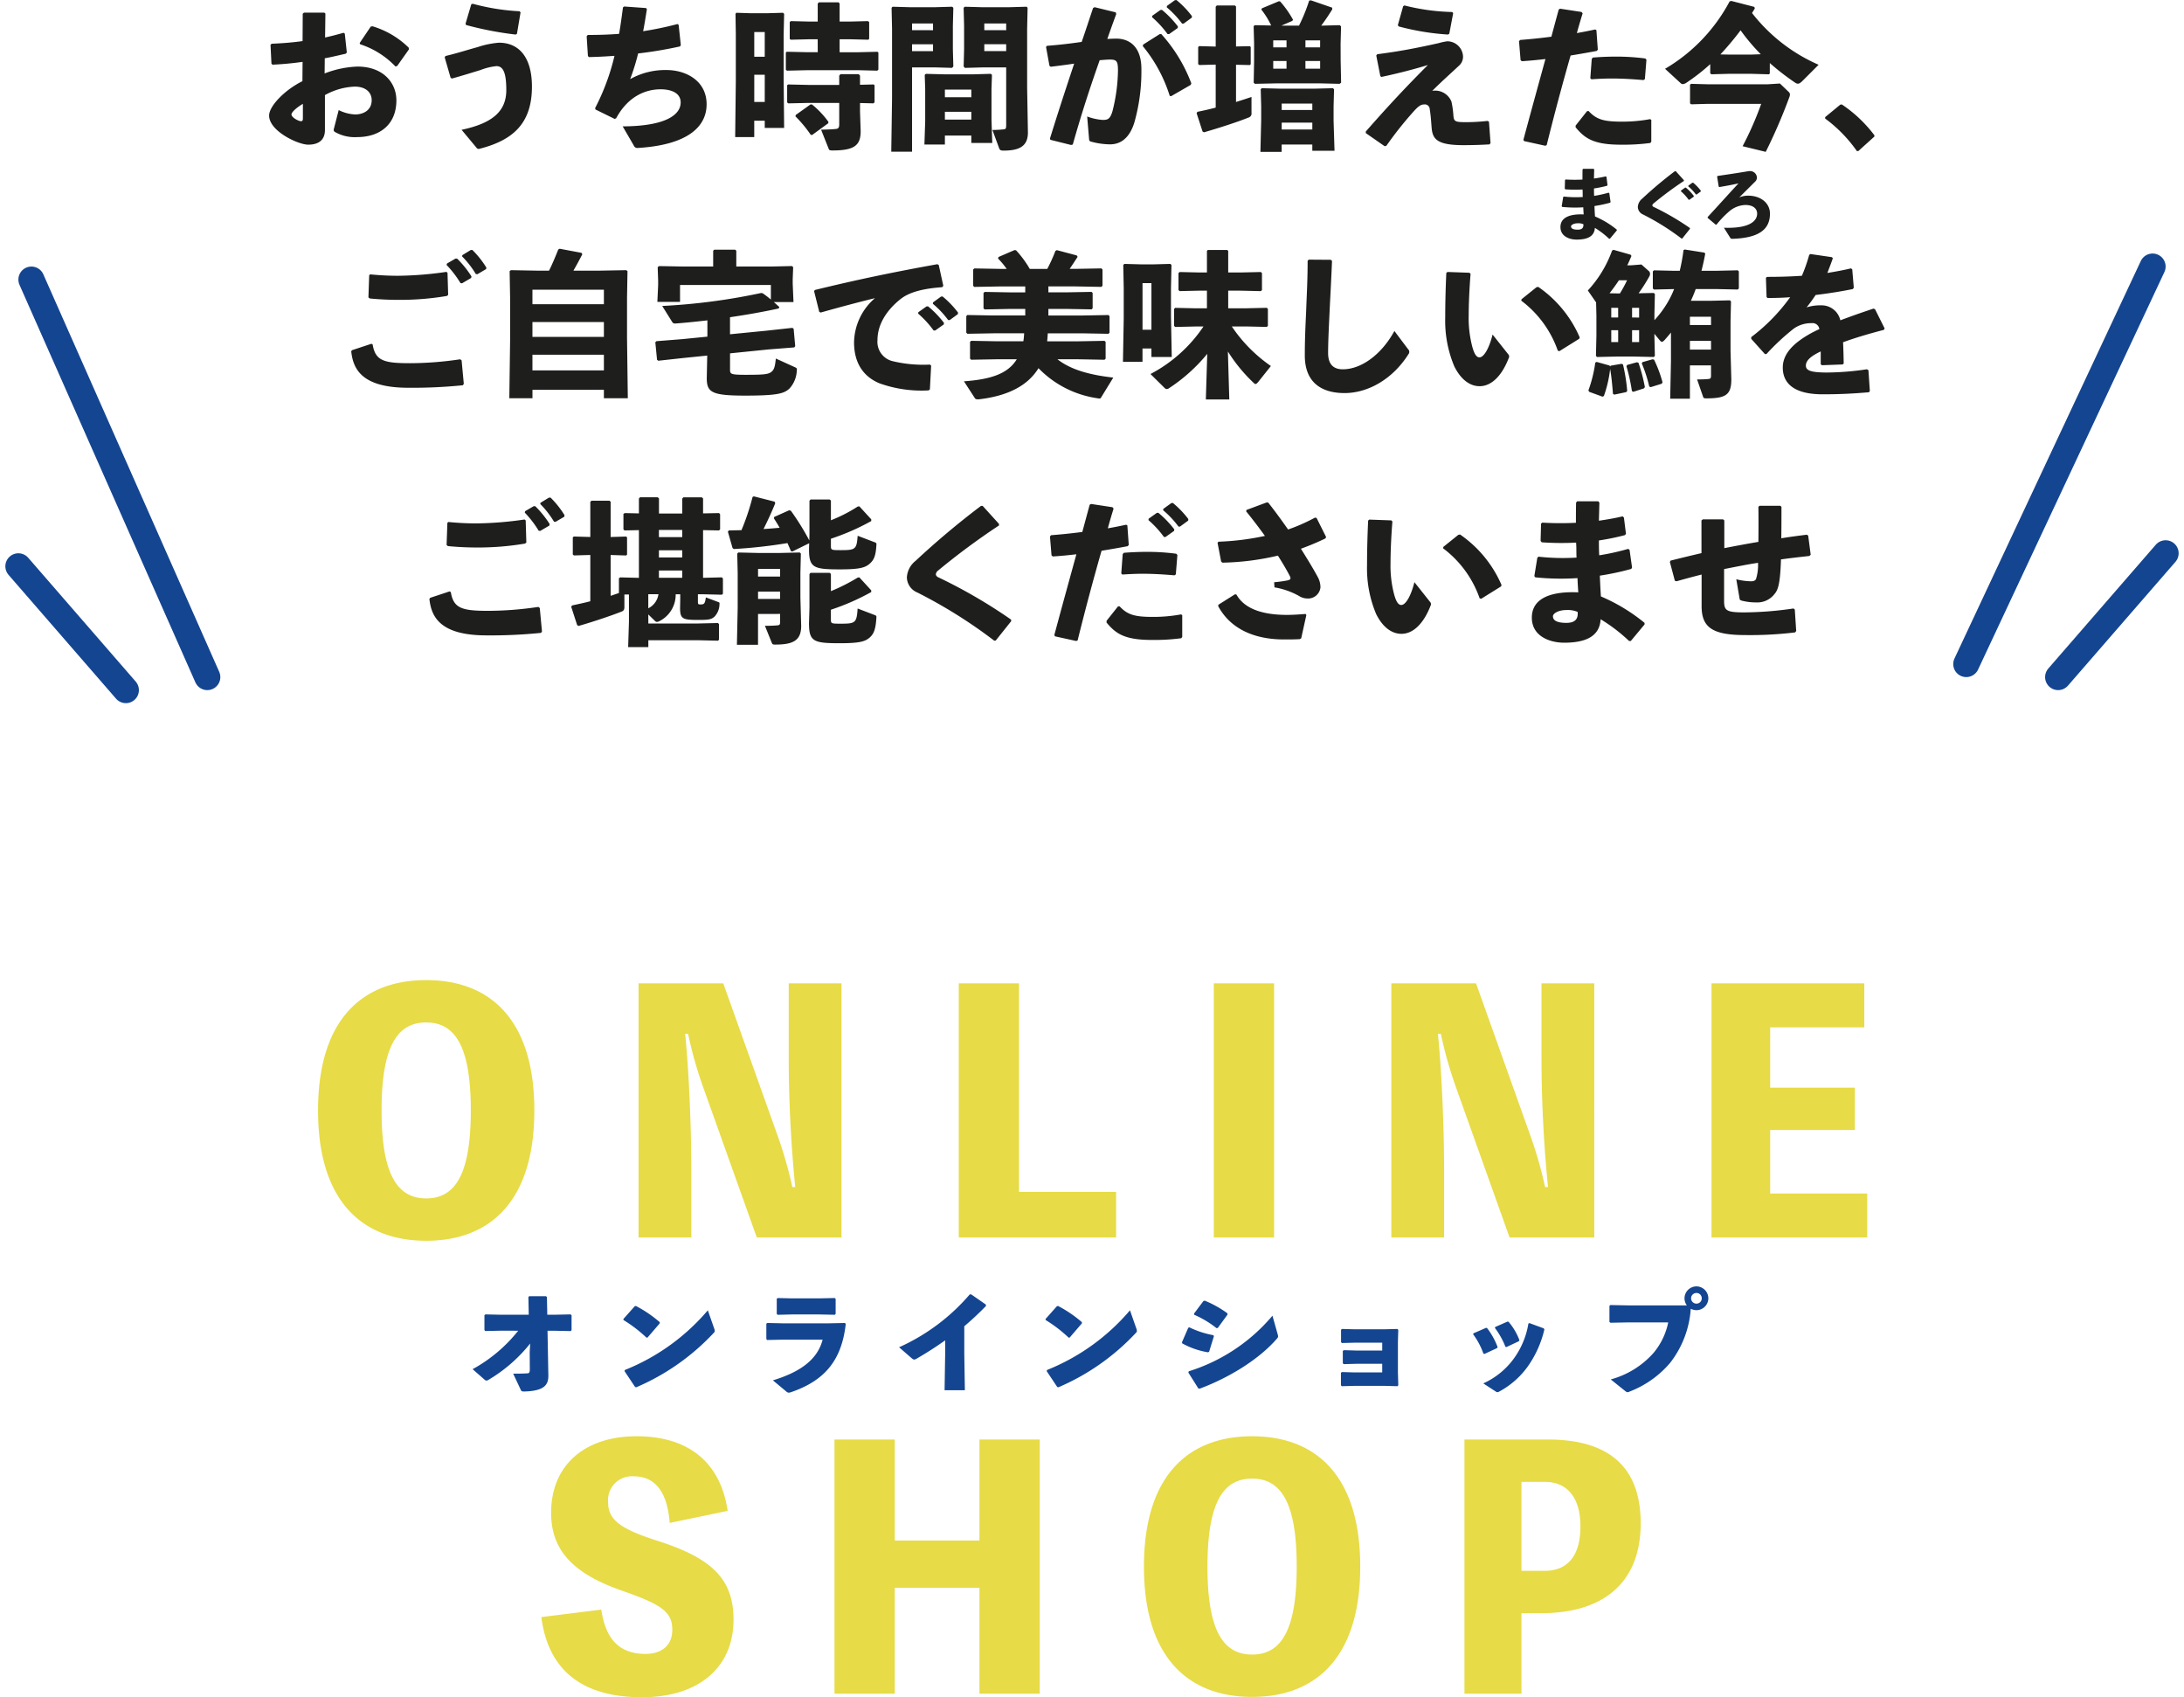 <svg xmlns="http://www.w3.org/2000/svg" width="335.244" height="260.454" viewBox="0 0 335.244 260.454">
  <g id="グループ_152" data-name="グループ 152" transform="translate(-4277.179 -5600.096)">
    <g id="グループ_150" data-name="グループ 150">
      <path id="パス_3646" data-name="パス 3646" d="M-124.9-8.448c-2.712,1.344-5.112,3.816-5.112,5.28,0,2.376,4.44,4.464,6,4.464,1.824,0,2.568-.912,2.568-2.232V-6.312a10.186,10.186,0,0,1,4.584-1.3c1.656,0,2.592.864,2.592,2.088,0,1.392-1.056,2.136-2.448,2.184a6.134,6.134,0,0,1-2.616-.672l-.744,2.9a.376.376,0,0,0,.12.432,6.124,6.124,0,0,0,3.432.816c3.552,0,6.048-1.968,6.048-5.64,0-2.712-2.04-5.184-5.976-5.184a15.356,15.356,0,0,0-5.04,1.056l.024-2.328c1.056-.192,2.136-.456,3.216-.7l.168-.192-.312-2.9-.192-.12c-.936.264-1.824.5-2.832.72l.048-3.672-.168-.144h-3.12l-.192.168-.024,4.2c-1.512.216-3.1.336-4.752.408l-.168.168.144,2.9.168.144c1.584-.072,3.1-.216,4.608-.432Zm.072,5.688c0,.336-.072.456-.288.456-.384,0-1.464-.576-1.464-1.032,0-.336.7-1.008,1.752-1.632Zm8.784-11.352a13.019,13.019,0,0,1,5.424,3.408l.264-.072,1.8-2.544-.024-.264a13.378,13.378,0,0,0-5.568-3.288l-.264.048-1.7,2.52Zm16.272-2.952A51.887,51.887,0,0,0-92.16-15.6l.192-.12.552-3.288-.144-.168a33.727,33.727,0,0,1-7.2-1.152l-.216.072-.888,3Zm-2.16,8.208c1.56-.432,3.1-.912,4.368-1.3a9.2,9.2,0,0,1,2.448-.6c1.008,0,1.512.96,1.512,3.672,0,3.216-2.064,5.088-6.864,6.1l2.28,2.736a.387.387,0,0,0,.408.192c5.04-1.272,8.112-3.768,8.112-9.552,0-4.512-1.992-6.744-5.064-6.744a13.761,13.761,0,0,0-3.264.672c-1.488.408-3.288.984-4.944,1.368l-.12.216.912,3.144Zm20.664-6.48.192,3.024.144.168c1.32-.024,2.64-.1,3.936-.192A34.645,34.645,0,0,1-79.968-4.32l.048.216,2.928,1.44.24-.072c1.728-3.216,4.344-4.488,6.912-4.464,1.728.024,3,.648,3,2.016,0,1.992-2.5,3.648-8.9,3.672l1.7,2.928a.589.589,0,0,0,.648.384c7.56-.456,10.536-3.216,10.536-6.7,0-3.624-3.192-5.256-6.144-5.256A10.98,10.98,0,0,0-74.592-8.76,34.145,34.145,0,0,0-73.368-12.7a64.138,64.138,0,0,0,6.432-1.08l.12-.216-.336-3.1-.168-.12a50.33,50.33,0,0,1-5.28,1.1c.216-1.056.384-2.184.576-3.384l-.12-.168-3.384-.24-.168.144c-.192,1.416-.36,2.76-.6,4.056-1.584.12-3.168.168-4.8.168Zm27.336,12.96v1.1h2.976l-.072-7.3v-7.08l.072-3.12-.168-.168-2.448.072h-2.52l-2.208-.072-.12.168.048,3.12v7.224l-.1,8.568h2.928v-2.52Zm0-2.88h-1.608V-9.432h1.608Zm0-6.936h-1.608v-3.792h1.608Zm8.136-.7h-1.584l-3.168-.072-.144.12v2.64l.168.144,3.144-.072h7.824l2.9.072.168-.168V-12.84l-.144-.12-2.928.072h-2.88V-14.88h1.488l2.928.072.12-.144V-17.52l-.192-.144-2.856.072h-1.488v-2.784l-.168-.168h-3.024l-.168.192v2.76h-1.224l-2.928-.072-.144.168v2.568l.168.12,2.9-.072h1.224ZM-42.5-7.872h-4.68l-3.168-.072-.144.12v2.64l.168.144,3.144-.072h4.68v3.264c0,.576-.144.72-.648.744-.408.048-1.008.072-2.136.1l1.152,2.9c.1.24.144.288.624.288,3.336,0,4.3-.792,4.3-2.952l-.1-3.024v-1.3l2.064.048.168-.168V-7.824l-.144-.12-2.088.048V-9.312l-.216-.216h-2.784l-.192.24Zm-6.672,4.608-.048.216A19.3,19.3,0,0,1-46.872-.216l.216.024,2.472-1.8.024-.216a13.653,13.653,0,0,0-2.52-2.664h-.24Zm32.3-7.3v8.784c0,.576-.048.672-.336.72a16.393,16.393,0,0,1-1.776.1l1.032,2.808c.1.24.192.36.672.36,2.4,0,3.744-.648,3.744-2.784l-.12-6.864v-9.072l.072-3.192-.144-.168L-16.3-19.8h-4.392l-2.544-.072-.168.168.072,2.736v3.624L-23.4-10.7l.192.216,2.544-.072Zm-3.36-3.552h3.36v1.056h-3.36Zm0-2.16V-17.3h3.36v1.032ZM-31.752-19.8l-2.568-.072-.144.168.072,3.192V-5.784l-.12,8.16h3.192V-10.56h3.6l2.544.072.192-.216-.072-2.64v-3.624l.072-2.736-.168-.168L-27.7-19.8Zm.432,3.528V-17.3H-28.1v1.032Zm0,2.16H-28.1v1.056H-31.32ZM-22.224-.1V1.032h3.216l-.12-3.576v-4.68l.072-2.184-.168-.168L-21.84-9.5h-4.632l-2.736-.072-.168.168.072,2.184V-2.3l-.12,3.576h3.144V-.1Zm0-2.448H-26.28v-1.2h4.056Zm0-3.432H-26.28V-7.152h4.056Zm30-13.8a14.443,14.443,0,0,1,2.352,2.5h.24l1.248-.912.024-.24A14.52,14.52,0,0,0,9.264-20.9l-.24.024L7.8-19.992ZM5.52-18.264A15.161,15.161,0,0,1,7.9-15.672h.24l1.32-.936.024-.24a15.391,15.391,0,0,0-2.448-2.544l-.24.024-1.248.888ZM-10.08.552l3.168.792.264-.072C-5.328-3.384-4.128-7.1-2.52-11.664c.6-.048,1.152-.1,1.584-.1,1.056,0,1.224.288,1.224,1.728A26.591,26.591,0,0,1-.576-3.768C-.936-2.64-1.272-2.5-2.04-2.5a8.383,8.383,0,0,1-2.4-.528L-4.152.384c.024.336.1.384.264.432a11.4,11.4,0,0,0,2.952.432c1.272,0,2.856-.576,3.72-3.288a28.707,28.707,0,0,0,1.1-8.208c.024-3.5-1.848-4.728-3.84-4.728-.456,0-.912.024-1.392.048q.612-1.764,1.368-3.816l-.072-.264-3.24-.792-.24.12c-.624,1.848-1.176,3.552-1.752,5.208-1.656.24-3.432.456-5.328.6l-.144.168.528,2.9.192.144c1.2-.144,2.5-.312,3.6-.48-1.224,3.672-2.424,7.32-3.72,11.5ZM4.1-13.824A22.539,22.539,0,0,1,8.232-6.192l.216.048,3-1.728.1-.24a23.734,23.734,0,0,0-4.608-7.56H6.7L4.152-14.064Zm30.36-.336.072-2.688-.192-.192-2.856.072c.6-.792,1.176-1.656,1.7-2.5l-.024-.264L29.9-20.856l-.264.048a26.8,26.8,0,0,1-1.56,3.84H25.368l1.656-.72.144-.168a15.349,15.349,0,0,0-1.992-2.832l-.192-.024-2.592,1.08-.1.192a12.676,12.676,0,0,1,1.512,2.448l-2.5-.048-.192.144.072,2.616v2.736L21.12-8.208l.192.168,3.336-.072H31.3l3,.072.24-.168-.072-3.456Zm-3.144.528H29.064v-1.08H31.32Zm-2.256,2.088H31.32v1.176H29.064Zm-2.9-2.088H24.12v-1.08h2.04Zm0,2.088v1.176H24.12v-1.176Zm-10.872.552v6.6q-1.368.36-2.808.648l-.12.216L13.272-.72l.216.12c2.256-.648,5.232-1.608,6.816-2.256a.648.648,0,0,0,.48-.744V-6.024c-.792.264-1.584.528-2.376.768v-5.712l2.112.048.144-.12V-13.7l-.144-.12-2.112.048V-19.9l-.168-.168H15.456l-.168.192v6.12l-2.544-.072-.144.144v2.616l.168.144ZM30.12,1.272v.96h3.408l-.144-4.608V-4.56l.072-2.64-.168-.168-2.9.072H25.272l-2.928-.072L22.2-7.2l.072,2.64V-2.5l-.12,4.9h3.264V1.272Zm0-2.3h-4.7V-2.088h4.7Zm0-3h-4.7v-.984h4.7ZM40.728-9.1c2.616-.552,4.992-1.176,7.128-1.824C44.736-7.8,41.88-4.776,38.328-.72v.24l2.9,2.016.264-.072a55.682,55.682,0,0,1,4.128-5.208c.792-.888,1.176-1.128,1.656-1.128a.745.745,0,0,1,.864.7c.168,1.032.216,1.9.288,2.808.144,1.728.7,2.736,4.872,2.736,1.536,0,2.832-.048,4.032-.12l.144-.216-.24-3.264-.216-.12a29.8,29.8,0,0,1-3.24.192c-1.848,0-1.944-.1-2.016-1.2A14.092,14.092,0,0,0,51.48-5.3,2.688,2.688,0,0,0,48.528-6.96c1.464-1.464,2.856-2.688,4.08-3.84a1.846,1.846,0,0,0,.648-1.416,2.431,2.431,0,0,0-2.424-2.352,9.386,9.386,0,0,0-1.344.288c-3.768.84-6.144,1.272-9.408,1.7l-.144.192.624,3.168Zm2.64-7.752a38.252,38.252,0,0,0,7.56,1.248l.216-.12.6-3.168-.144-.168a32.689,32.689,0,0,1-7.344-1.008l-.192.12-.816,2.9ZM62.616.744l3.264.72.216-.1c1.224-4.92,2.4-9.312,3.672-13.752,1.344-.216,2.712-.456,4.008-.7l.168-.192-.216-3-.192-.1c-.888.192-1.848.384-2.808.552.264-.96.576-2.04.888-3.024l-.168-.216-3.288-.5-.216.12c-.384,1.416-.768,2.832-1.128,4.176-1.464.192-3.024.36-4.8.5l-.168.192.24,2.9.192.168c1.2-.072,2.4-.192,3.624-.336C64.824-7.9,63.744-4.008,62.52.552Zm7.92-2.112C71.928.312,73.272,1.3,77.472,1.3a31.2,31.2,0,0,0,4.536-.264L82.152.84V-2.52l-.192-.1a23.3,23.3,0,0,1-4.368.384c-2.736,0-3.864-.336-5.064-1.632l-.24.024L70.536-1.632ZM72.96-8.736c1.08-.072,2.088-.12,3.072-.12,1.7,0,3.288.1,4.92.24l.216-.144.24-2.976-.168-.192a33.4,33.4,0,0,0-4.56-.288c-1.128,0-2.3.048-3.5.144l-.168.216L72.792-8.9ZM97.968-19.848,94.44-20.76l-.264.072a26.31,26.31,0,0,1-9.912,10.344l2.352,2.16A.541.541,0,0,0,87-7.992a1.228,1.228,0,0,0,.576-.24A29.944,29.944,0,0,0,91.2-11.064v1.416l.168.144,2.664-.072h3.48L100.2-9.5l.144-.12v-1.608a37.65,37.65,0,0,0,3.912,3.024.765.765,0,0,0,.408.144c.192,0,.408-.144.7-.432l2.472-2.472a26.224,26.224,0,0,1-10.224-7.944c.144-.216.288-.456.432-.7Zm-.456,7.32h-3.48l-1.272-.024a45.869,45.869,0,0,0,3.1-3.7,30.193,30.193,0,0,0,3.1,3.672Zm-6.576,7.56h8.088a49.236,49.236,0,0,1-2.856,6.5L99.72,2.4a83.18,83.18,0,0,0,3.6-8.328,1.541,1.541,0,0,0,.12-.48.649.649,0,0,0-.264-.456L101.9-8.088l-1.92.12H90.936L88.248-8.04,88.1-7.9V-5.04l.168.144Zm20.232.12-2.328,1.92v.216a21.5,21.5,0,0,1,4.872,4.992h.216L116.4.048V-.144a20.588,20.588,0,0,0-4.992-4.728ZM-100.392,18.44a14.227,14.227,0,0,1,2.112,2.712l.24.024,1.344-.792.024-.24a14.615,14.615,0,0,0-2.136-2.688h-.24l-1.3.792Zm-2.376,1.32a15.894,15.894,0,0,1,2.136,2.784l.24.024L-99,21.752l.048-.24a15.311,15.311,0,0,0-2.208-2.736h-.24l-1.32.768Zm-11.88,1.56-.12,3.408.192.168c1.44.144,3,.216,4.344.216a43.125,43.125,0,0,0,7.512-.6l.192-.168-.1-3.384-.168-.144a54.079,54.079,0,0,1-7.416.6c-1.416,0-2.832-.072-4.272-.216Zm-2.76,11.688c.288,2.688,1.584,5.592,8.76,5.592a76.858,76.858,0,0,0,8.376-.384l.144-.216-.336-3.6-.216-.168a52.892,52.892,0,0,1-7.728.6c-4.008,0-5.3-.384-5.712-2.88l-.192-.1-2.976.984Zm38.784,5.9v1.3h3.672l-.12-9.216v-6.24L-75,20.7l-.192-.144-4.032.072H-83.3q.684-1.188,1.368-2.52l-.144-.216-3.336-.624-.216.12c-.456,1.128-.864,2.136-1.416,3.24h-1.824l-4.032-.072-.192.144.072,4.056v6.6l-.12,8.856h3.552v-1.3Zm0-2.976H-89.592v-2.4h10.968Zm0-5.136H-89.592V28.52h10.968Zm0-5.016H-89.592V23.552h10.968ZM-61.848,20H-66.24l-3.912-.072-.216.168.072,2.04v.72l-.12,2.568h3.48V22.832h13.944v2.232a15.7,15.7,0,0,0-1.248-.96l-.24-.048a94.972,94.972,0,0,1-15.192,1.992l1.512,2.424c.144.24.288.288.6.264,1.56-.12,3.168-.288,4.824-.48v2.5l-3.864.384-3.96.312-.168.168.264,2.688.192.144,3.96-.432,3.552-.36-.072,3.456c0,2.184.744,2.688,5.9,2.688,5.04,0,5.976-.336,6.792-1.08a4.311,4.311,0,0,0,1.128-2.784c.048-.288,0-.36-.264-.48l-2.952-1.344c-.12,1.1-.216,1.656-.648,2.016-.48.408-1.128.48-3.984.48-2.328,0-2.4-.12-2.4-.816V33.32l5.9-.6,3.96-.312.144-.192-.24-2.664-.192-.144-3.96.432-5.616.552V27.776c2.448-.36,4.944-.792,7.488-1.344l.072-.24c-.312-.264-.576-.528-.84-.744h3.024l-.12-2.832v-.7l.072-1.824-.192-.168L-53.088,20H-58.3V17.576l-.168-.168H-61.68l-.168.168Zm31.464,7.224a15.161,15.161,0,0,1,2.376,2.592h.24l1.32-.936.024-.24A15.391,15.391,0,0,0-28.872,26.1l-.24.024-1.248.888Zm2.256-1.512a14.443,14.443,0,0,1,2.352,2.5h.24l1.248-.912.024-.24a14.52,14.52,0,0,0-2.376-2.472l-.24.024L-28.1,25.5Zm-17.208,1.344c3.408-.96,5.976-1.632,8.328-2.208a9.128,9.128,0,0,0-3.216,6.768c0,3.264,1.488,5.28,3.864,6.288a19.106,19.106,0,0,0,7.584,1.1l.192-.144.192-3.648-.168-.168A20.218,20.218,0,0,1-34.3,34.52a3.048,3.048,0,0,1-2.328-3.24c0-2.256,1.248-4.44,3.48-6.24,1.464-1.2,3.792-1.68,6.456-1.872l.168-.216-.7-3.192-.216-.12c-6.768,1.224-12.12,2.328-18.816,3.96l-.1.192.792,3.168Zm34.944.456V26.5h2.64l3.984.072.168-.168V24.056l-.168-.168-3.984.072h-2.64v-.912H-6.24l3.984.072.168-.168v-2.5l-.168-.168-3.984.072h-.888c.384-.552.768-1.152,1.224-1.848l-.144-.216L-9.1,17.48l-.216.12a24.1,24.1,0,0,1-1.248,2.76h-2.688A16.024,16.024,0,0,0-15.36,17.5l-.24-.024-2.448,1.056-.072.24A11.55,11.55,0,0,1-16.8,20.36h-.984l-3.984-.072-.168.168v2.5l.168.168,3.984-.072h3.84v.912H-16.2l-3.984-.072-.168.168v2.352l.168.168L-16.2,26.5h2.256v1.008h-4.9l-3.984-.072-.168.168v2.544l.168.168,3.984-.072h4.728a10.563,10.563,0,0,1-.12,1.224h-4.032l-3.984-.072-.168.168v2.568l.168.168,3.984-.072h3.024c-1.32,2.136-3.768,3.072-8.112,3.384l1.7,2.616c.1.144.36.168.6.144,4.584-.528,7.56-2.184,9.144-4.776a15.7,15.7,0,0,0,9,4.608,2.5,2.5,0,0,0,.36.048.246.246,0,0,0,.24-.144L-.432,37.04c-3.84-.432-6.6-1.272-8.568-2.808h3.24l3.984.072.168-.168V31.568l-.168-.168-3.984.072h-4.824c.048-.408.072-.816.1-1.224H-5.16l3.984.072.168-.168V27.608l-.168-.168-3.984.072Zm23.808,1.68a22.219,22.219,0,0,1-8.136,7.3l2.16,2.136a.5.5,0,0,0,.36.168.64.64,0,0,0,.312-.12,25.913,25.913,0,0,0,5.88-5.28L13.776,40.4h3.6l-.216-7.368a24.307,24.307,0,0,0,3.936,4.8c.12.12.216.192.312.192.12,0,.216-.1.384-.288l1.968-2.472a22.891,22.891,0,0,1-6-6.072h2.232l3.144.072L23.3,29.1V26.5l-.168-.168-3.144.072H17.208V23.7H19.08l3.144.072.168-.168V21.008l-.168-.168-3.144.072H17.208V17.6l-.144-.144h-3l-.12.144v3.312H12.888L9.744,20.84l-.168.168V23.6l.168.168,3.144-.072h1.056v2.712H12.216l-3.144-.072L8.9,26.5V29.1l.168.168,3.144-.072ZM5.424,32.576v1.3h3.12L8.424,27.7V23.336L8.5,19.76l-.168-.168-2.592.072H3.864l-2.592-.072L1.1,19.76l.072,3.576v4.632l-.12,6.648h3v-2.04Zm0-2.88H4.056V22.544H5.424ZM29.4,19.112c0,2.808-.12,4.92-.192,6.792-.072,2.184-.24,4.416-.24,7.752,0,4.056,2.472,5.76,6.1,5.76,3.672,0,7.44-2.208,9.816-5.976a.56.56,0,0,0-.072-.768L42.72,29.888c-2.04,3.72-5.16,5.88-7.92,5.88-1.44,0-2.256-.768-2.256-2.5,0-1.872.144-4.56.24-6.648.12-2.472.24-4.512.36-7.488l-.192-.168-3.384-.024Zm21.288,1.872c-.12,2.616-.168,4.92-.168,6.864a18.015,18.015,0,0,0,1.392,7.464c.96,1.944,2.328,3.048,3.888,3.048,1.944,0,3.5-1.8,4.464-4.3a.5.5,0,0,0-.072-.6l-2.4-3.024c-.552,2.208-1.368,3.5-2.016,3.5-.528,0-.84-.7-1.1-1.632a17.267,17.267,0,0,1-.552-4.752c0-1.392.072-3.768.288-6.432l-.168-.168-3.384-.12Zm11.5,4.248a16.3,16.3,0,0,1,5.616,7.68l.24.072,3.048-1.9.072-.216A18.128,18.128,0,0,0,64.8,23.12l-.264.048-2.3,1.848Zm16.272-5.424c.24-.456.432-.936.648-1.44l-.144-.192-2.616-.744-.216.12a17.875,17.875,0,0,1-3.72,6.12L73.68,25.5l.048,2.064v3.048l-.072,3.1.168.168,3.1-.072h2.52l3.1.072L82.7,33.7l-.072-3.1V30.32l.792.96c.144.168.24.264.36.264s.264-.1.432-.288c.336-.384.648-.744.96-1.128V34.5l-.12,5.784H88.08V35.168h3.24v1.584c0,.384-.1.48-.384.5-.48.048-1.032.072-1.752.072l.912,2.64c.072.216.144.264.5.264,3.048,0,3.84-.576,3.84-2.928l-.12-4.392V28.4l.072-3.048-.168-.168-3.024.072H88.224a19.015,19.015,0,0,0,.744-1.8h3.264l3.192.072.168-.168V20.744l-.168-.168-3.192.072H89.856c.216-.84.408-1.7.576-2.616l-.12-.168-3.024-.48-.192.1a28.749,28.749,0,0,1-.576,3.168H85.7l-3.144-.072-.168.168V23.36l.168.168,3.1-.072A14.479,14.479,0,0,1,84.72,25.4a15.657,15.657,0,0,1-2.088,2.832V27.32l.072-3.1-.168-.168-2.328.048a25.4,25.4,0,0,0,1.632-2.568.79.79,0,0,0,.12-.432.58.58,0,0,0-.24-.456l-1.08-.96-1.536.12Zm-.024,2.3a19.973,19.973,0,0,1-1.1,2.016H76.92L75.744,24.1c.5-.648.984-1.3,1.44-1.992Zm-1.368,5.712H76.008V26.336h1.056Zm2.136,0V26.336h1.08v1.488Zm-2.136,1.944v1.824H76.008V29.768Zm2.136,0h1.08v1.824H79.2Zm12.12,2.976H88.08V31.4h3.24Zm0-3.768H88.08V27.7h3.24ZM76.464,39.656l1.824-.384.168-.168a27.183,27.183,0,0,0-.648-4.08l-.216-.1-1.68.288-.072.12-.1-.144-1.968-.552-.216.1A20.6,20.6,0,0,1,72.5,39.008l.12.216,2.04.744.216-.1a18.745,18.745,0,0,0,.96-4.152c.216,1.224.336,2.592.432,3.816Zm5.88-5.424-1.536.432-.12.192a21.284,21.284,0,0,1,1.152,3.552l.216.1,1.7-.528.12-.216a19.528,19.528,0,0,0-1.3-3.48Zm-2.4.456-1.488.408-.12.192a27.986,27.986,0,0,1,.84,3.816l.216.12,1.632-.528.144-.192a25.914,25.914,0,0,0-.984-3.744Zm17.544-3.6L99.6,33.44l.24-.024a35.42,35.42,0,0,1,4.176-3.888,4.6,4.6,0,0,1,2.736-.84,1.056,1.056,0,0,1,1.2.912q-.792.36-1.44.72c-2.232,1.272-4.176,2.88-4.176,5.184,0,2.064,1.272,4.1,6.12,4.1,2.808,0,4.824-.12,7.1-.312l.144-.192-.216-3.192-.24-.144a42.979,42.979,0,0,1-6.264.5c-2.136-.024-3.1-.24-3.1-1.056s.816-1.488,2.28-2.184V35l.192.144,3.168-.12.168-.144c-.024-1.152-.048-2.328-.1-3.264,1.776-.648,3.84-1.272,6.264-1.9l.12-.216L116.5,26.552l-.24-.1c-1.872.624-3.576,1.224-5.088,1.8a2.943,2.943,0,0,0-2.928-2.3,7.018,7.018,0,0,0-2.256.312c.48-.576,1.008-1.32,1.392-1.9,1.992-.24,3.96-.552,5.712-.912l.144-.216-.24-2.832-.216-.12c-1.2.288-2.4.5-3.6.7.264-.7.552-1.416.84-2.256l-.144-.168-3.288-.48-.192.12a25.12,25.12,0,0,1-1.128,3.216c-1.776.12-3.552.168-5.352.168l-.168.144.1,2.952.144.144c1.128,0,2.328-.024,3.48-.12a28.31,28.31,0,0,1-5.976,6.12ZM-88.392,56.44a14.227,14.227,0,0,1,2.112,2.712l.24.024,1.344-.792.024-.24a14.615,14.615,0,0,0-2.136-2.688h-.24l-1.3.792Zm-2.376,1.32a15.894,15.894,0,0,1,2.136,2.784l.24.024L-87,59.752l.048-.24a15.311,15.311,0,0,0-2.208-2.736h-.24l-1.32.768Zm-11.88,1.56-.12,3.408.192.168c1.44.144,3,.216,4.344.216a43.125,43.125,0,0,0,7.512-.6l.192-.168-.1-3.384-.168-.144a54.079,54.079,0,0,1-7.416.6c-1.416,0-2.832-.072-4.272-.216Zm-2.76,11.688c.288,2.688,1.584,5.592,8.76,5.592a76.859,76.859,0,0,0,8.376-.384l.144-.216-.336-3.6-.216-.168a52.893,52.893,0,0,1-7.728.6c-4.008,0-5.3-.384-5.712-2.88l-.192-.1-2.976.984Zm33.6,2.376,1.032,1.008a.422.422,0,0,0,.312.144.9.9,0,0,0,.36-.12,4.538,4.538,0,0,0,2.5-4.128h.7v.7l-.024,1.392c0,1.7.384,1.848,2.76,1.848,1.56,0,2.016-.048,2.52-.5a2.811,2.811,0,0,0,.768-1.944c.024-.192,0-.24-.216-.312l-1.872-.7c-.144.984-.264,1.08-.84,1.08-.312,0-.384-.024-.384-.432V70.288h.648l3.024.072.168-.144V67.864l-.168-.168-2.88.072v-7.32l2.448.048.168-.168V58l-.168-.168-2.448.048v-2.3l-.192-.168h-2.832l-.168.192v2.3h-3.576V55.576l-.192-.168H-73.08l-.168.192v2.28l-2.16-.048-.216.12v2.376l.168.168,2.208-.048v7.32h-.12L-76.1,67.7l-.216.12V70.1c-.432.144-.84.288-1.272.432V64.264l2.376.072.144-.12V61.552l-.144-.12-2.376.072V56.1l-.168-.168h-2.784l-.168.192V61.5l-2.544-.072-.144.144v2.616l.168.144,2.52-.072v7.1c-.888.24-1.824.432-2.808.648l-.12.216.912,2.808.216.12c2.256-.648,4.968-1.56,6.552-2.184.384-.144.48-.312.48-.744v-1.9h.7v4.152L-74.9,78.4h3.1V77.344h7.656l3.024.072.168-.144v-2.4l-.168-.168-3.024.072h-7.656Zm0-3.1h1.56a2.858,2.858,0,0,1-1.56,2.16Zm5.208-2.52h-3.576V66.64H-66.6Zm-3.576-6.24v-1.1H-66.6v1.1Zm3.576,2.016v1.1h-3.576v-1.1Zm7.008-2.856.72,2.52.192.144a76.971,76.971,0,0,0,8.232-.912c.168.384.36.792.528,1.224l.216.072,2.592-1.272-.024.912c0,2.832.672,3.1,4.728,3.1,3.144,0,3.96-.288,4.656-.936.648-.6.864-1.272.96-2.808.024-.24,0-.312-.24-.408l-2.64-1.008c-.144,2.064-.336,2.208-2.52,2.208-1.584,0-1.584,0-1.584-.744V61.768a35.714,35.714,0,0,0,6.192-2.712v-.264L-39.408,56.8l-.24.024a22.979,22.979,0,0,1-4.128,2.112V55.912l-.192-.168H-46.9l-.168.192v5.088l-.024,1.008a38.2,38.2,0,0,0-2.832-4.56l-.264-.072-2.3,1.032-.048.192c.336.528.624.984.888,1.464-.84.072-1.656.144-2.472.192.648-1.3,1.248-2.592,1.8-3.96l-.1-.24-3.192-.816-.192.1a36.171,36.171,0,0,1-1.7,5.088c-.6.024-1.248.024-1.944.048Zm8.016,12.624V74.56c0,.384-.1.48-.408.5-.48.048-1.176.072-1.92.072l1.056,2.616c.1.216.144.264.5.264,2.664,0,4.008-.552,4.008-2.856l-.12-4.32V67.024l.072-2.976-.168-.168-3.072.072h-3.288l-3.072-.072-.168.168.072,2.976v5.328l-.12,5.688h3.24V73.312Zm0-2.3H-54.96V69.88h3.384Zm0-3.432H-54.96V66.4h3.384Zm7.8-.408L-43.968,67H-46.9l-.168.192v5.16l-.072,2.352c0,2.832.672,3.1,4.728,3.1,3.144,0,3.96-.288,4.656-.936.648-.6.864-1.44.96-2.976.024-.24,0-.312-.24-.408l-2.64-1.008c-.144,2.184-.336,2.328-2.52,2.328-1.584,0-1.584,0-1.584-.744V72.664a35.714,35.714,0,0,0,6.192-2.712v-.264L-39.408,67.7l-.24.024a28.828,28.828,0,0,1-4.128,2.088Zm25.3,10.224,2.376-2.976-.024-.24A79.545,79.545,0,0,0-27.264,67.7a.653.653,0,0,1-.408-.432.821.821,0,0,1,.36-.624,107.7,107.7,0,0,1,9.336-6.912v-.24l-2.5-2.76h-.264a125.548,125.548,0,0,0-10.032,8.424,3.5,3.5,0,0,0-1.344,2.52A2.566,2.566,0,0,0-30.5,70.024,75.527,75.527,0,0,1-18.7,77.416ZM4.968,58.912A15.161,15.161,0,0,1,7.344,61.5h.24l1.32-.936.024-.24A15.391,15.391,0,0,0,6.48,57.784l-.24.024L4.992,58.7ZM7.224,57.4a14.443,14.443,0,0,1,2.352,2.5h.24l1.248-.912.024-.24a14.52,14.52,0,0,0-2.376-2.472l-.24.024-1.224.888ZM-9.384,76.744l3.264.72.216-.1c1.224-4.92,2.4-9.312,3.672-13.752,1.344-.216,2.712-.456,4.008-.7l.168-.192-.216-3-.192-.1c-.888.192-1.848.384-2.808.552.264-.96.576-2.04.888-3.024l-.168-.216-3.288-.5-.216.12c-.384,1.416-.768,2.832-1.128,4.176-1.464.192-3.024.36-4.8.5l-.168.192.24,2.9.192.168c1.2-.072,2.4-.192,3.624-.336-1.08,3.936-2.16,7.824-3.384,12.384Zm7.92-2.112C-.072,76.312,1.272,77.3,5.472,77.3a31.2,31.2,0,0,0,4.536-.264l.144-.192V73.48l-.192-.1a23.3,23.3,0,0,1-4.368.384c-2.736,0-3.864-.336-5.064-1.632l-.24.024-1.752,2.208ZM.96,67.264c1.08-.072,2.088-.12,3.072-.12,1.7,0,3.288.1,4.92.24l.216-.144.24-2.976-.168-.192a33.4,33.4,0,0,0-4.56-.288c-1.128,0-2.3.048-3.5.144l-.168.216L.792,67.1Zm23.352,1.968a11.6,11.6,0,0,1,3.768,1.32,2.379,2.379,0,0,0,1.248.384,1.9,1.9,0,0,0,2.04-1.7,3.322,3.322,0,0,0-.432-1.632c-.624-1.152-1.536-2.664-2.568-4.3a39.231,39.231,0,0,0,3.768-1.584l.1-.216-1.464-2.928-.24-.048A27.635,27.635,0,0,1,26.4,60.352c-1.008-1.44-2.04-2.856-3.048-4.128l-.24-.024-3.1,1.152-.048.216c1.056,1.3,2.016,2.568,2.88,3.768a40.453,40.453,0,0,1-7.128.888l-.144.168.552,2.88.192.168a40.093,40.093,0,0,0,8.52-1.08c.744,1.176,1.368,2.232,1.824,3.12.24.48.072.6-.432.7a19.834,19.834,0,0,1-1.968.264Zm-8.64,2.88c1.8,3.36,5.352,5.112,10.1,5.112.96,0,1.608,0,2.424-.048l.216-.12.792-3.576-.12-.168c-1.224.1-2.04.144-2.88.144-3.216,0-6.384-.7-7.728-3.12l-.216-.048L15.7,71.9ZM38.688,58.984c-.12,2.616-.168,4.92-.168,6.864a18.015,18.015,0,0,0,1.392,7.464c.96,1.944,2.328,3.048,3.888,3.048,1.944,0,3.5-1.8,4.464-4.3a.5.5,0,0,0-.072-.6l-2.4-3.024c-.552,2.208-1.368,3.5-2.016,3.5-.528,0-.84-.7-1.1-1.632a17.267,17.267,0,0,1-.552-4.752c0-1.392.072-3.768.288-6.432l-.168-.168-3.384-.12Zm11.5,4.248a16.3,16.3,0,0,1,5.616,7.68l.24.072,3.048-1.9.072-.216A18.128,18.128,0,0,0,52.8,61.12l-.264.048-2.3,1.848ZM64.656,64.7,64.2,67.5l.144.192a38.672,38.672,0,0,0,6.48.12c.024.72.072,1.464.12,2.184-3.648-.168-7.128.624-7.128,3.888,0,2.808,2.688,3.84,4.968,3.84,3.36,0,5.448-1.008,5.592-3.6a25.827,25.827,0,0,1,4.368,3.336h.264L81.12,74.92v-.24a27.585,27.585,0,0,0-6.7-4.056c-.072-1.008-.12-2.064-.168-3.192A40.352,40.352,0,0,0,79.08,66.4l.12-.216-.384-2.712-.216-.144a36.316,36.316,0,0,1-4.44.984c-.048-.768-.048-1.512-.048-2.28a36.607,36.607,0,0,0,3.984-.816l.168-.192-.312-2.5-.192-.192c-1.1.264-2.328.48-3.648.672.024-.888.048-1.848.072-2.784l-.168-.192h-3.24l-.168.192c-.024,1.1-.024,2.112-.024,3.1a46.146,46.146,0,0,1-5.16-.024l-.192.144L65.16,62.1l.168.216a43.067,43.067,0,0,0,5.28.048c.072.768.024,1.536.072,2.3a33.749,33.749,0,0,1-5.856-.144ZM70.848,73c.1,1.08-.384,1.68-1.728,1.68-1.56,0-2.064-.432-2.064-1.008,0-.432.816-.96,2.064-.96A3.868,3.868,0,0,1,70.848,73Zm19.008-9.024q-2.3.54-4.752,1.152l-.1.216.768,2.88.264.072c1.344-.384,2.616-.72,3.84-1.032v4.824c0,3.216,1.536,4.464,6.672,4.464a57.69,57.69,0,0,0,7.68-.408l.168-.216-.216-3.288-.192-.168a53.623,53.623,0,0,1-7.56.6c-2.784,0-3.1-.288-3.1-1.8V66.424c1.728-.336,3.48-.7,5.208-.96a7.24,7.24,0,0,1-.312,2.5c-.12.216-.336.336-.768.336a9.968,9.968,0,0,1-2.256-.312l.5,2.952c.024.192.1.264.36.336a8.626,8.626,0,0,0,2.184.264,3.314,3.314,0,0,0,2.808-1.272c.528-.6.888-1.488,1.008-5.328,1.368-.192,2.856-.36,4.368-.528l.192-.192-.384-2.928-.216-.144c-1.3.168-2.64.336-3.912.552.024-1.68.024-3.36.024-4.824l-.168-.168H98.76l-.168.168c.024,1.56.024,3.48,0,5.376-1.728.288-3.5.624-5.232.96V58.96l-.192-.168h-3.1l-.216.168Z" transform="translate(4448.5 5621)" fill="#1e1e1d"/>
      <line id="線_116" data-name="線 116" x1="27" y1="61" transform="translate(4282 5643)" fill="none" stroke="#144591" stroke-linecap="round" stroke-width="4"/>
      <line id="線_117" data-name="線 117" x1="16.5" y1="19" transform="translate(4280 5687)" fill="none" stroke="#144591" stroke-linecap="round" stroke-width="4"/>
      <path id="パス_3647" data-name="パス 3647" d="M-15.372-5.652l-.228,1.4.072.1a19.336,19.336,0,0,0,3.24.06c.012.36.036.732.06,1.092-1.824-.084-3.564.312-3.564,1.944,0,1.4,1.344,1.92,2.484,1.92,1.68,0,2.724-.5,2.8-1.8A12.914,12.914,0,0,1-8.328.732H-8.2L-7.14-.54V-.66a13.792,13.792,0,0,0-3.348-2.028c-.036-.5-.06-1.032-.084-1.6A20.176,20.176,0,0,0-8.16-4.8l.06-.108-.192-1.356L-8.4-6.336a18.158,18.158,0,0,1-2.22.492c-.024-.384-.024-.756-.024-1.14a18.3,18.3,0,0,0,1.992-.408l.084-.1-.156-1.248-.1-.1c-.552.132-1.164.24-1.824.336.012-.444.024-.924.036-1.392l-.084-.1h-1.62l-.084.1c-.012.552-.012,1.056-.012,1.548a23.074,23.074,0,0,1-2.58-.012l-.1.072-.036,1.332.084.108a21.534,21.534,0,0,0,2.64.024c.036.384.012.768.036,1.152a16.875,16.875,0,0,1-2.928-.072Zm3.1,4.152c.048.54-.192.84-.864.84-.78,0-1.032-.216-1.032-.5,0-.216.408-.48,1.032-.48A1.934,1.934,0,0,1-12.276-1.5ZM2.7-6.552a7.581,7.581,0,0,1,1.188,1.3h.12l.66-.468.012-.12A7.7,7.7,0,0,0,3.456-7.116l-.12.012-.624.444Zm1.128-.756A7.221,7.221,0,0,1,5-6.06h.12l.624-.456.012-.12A7.26,7.26,0,0,0,4.572-7.872l-.12.012-.612.444ZM2.9.7,4.092-.792,4.08-.912a39.773,39.773,0,0,0-5.568-3.24.326.326,0,0,1-.2-.216.41.41,0,0,1,.18-.312A53.85,53.85,0,0,1,3.156-8.136v-.12L1.908-9.636H1.776A62.774,62.774,0,0,0-3.24-5.424a1.749,1.749,0,0,0-.672,1.26,1.283,1.283,0,0,0,.8,1.176A37.763,37.763,0,0,1,2.8.708ZM10.272.588c.084.132.144.156.336.156,3.768-.12,5.76-1.248,5.76-3.852,0-1.668-1.452-2.772-3.372-2.772a3.5,3.5,0,0,0-1.344.276c.828-.828,1.4-1.392,2.484-2.472a.839.839,0,0,0,.228-.624,1.047,1.047,0,0,0-1.128-.948,1.626,1.626,0,0,0-.24.024c-1.476.252-3.012.48-4.668.72l-.072.1L8.5-7.272,8.6-7.2c1.1-.18,2.16-.384,2.94-.564C10.128-6.252,8.748-4.7,6.8-2.592l.012.132L8.04-1.428h.12A15.158,15.158,0,0,1,10.152-3.5a4.014,4.014,0,0,1,2.436-.948c1.3,0,1.812.648,1.812,1.32,0,1.176-1.212,2.184-4.476,2.184-.156,0-.384,0-.624-.012Z" transform="translate(4532.5 5636)" fill="#1e1e1d"/>
      <line id="線_118" data-name="線 118" y1="61" x2="28.602" transform="translate(4579 5641)" fill="none" stroke="#144591" stroke-linecap="round" stroke-width="4"/>
      <line id="線_119" data-name="線 119" y1="19" x2="16.5" transform="translate(4593.102 5685)" fill="none" stroke="#144591" stroke-linecap="round" stroke-width="4"/>
    </g>
    <g id="グループ_151" data-name="グループ 151" transform="translate(28.65 -10)">
      <path id="パス_3648" data-name="パス 3648" d="M-102.05-39.5c-9.75,0-16.6,6-16.6,20s6.85,20,16.6,20,16.6-6,16.6-20S-92.3-39.5-102.05-39.5Zm0,33.5c-4.4,0-6.85-3.6-6.85-13.5s2.45-13.5,6.85-13.5,6.85,3.6,6.85,13.5S-97.65-6-102.05-6ZM-46.4-39v11.45c0,6.5.35,13.35,1,19.8h-.45a63.521,63.521,0,0,0-2.3-8L-56.45-39h-13V0h8.1V-10.4c0-5.45-.3-14.45-.95-20.85h.45a63.313,63.313,0,0,0,2.25,8L-51.3,0h13V-39ZM-11.05-7V-39H-20.3V0H3.85V-7ZM28.1-39H18.85V0H28.1Zm41.05,0v11.45c0,6.5.35,13.35,1,19.8H69.7a63.521,63.521,0,0,0-2.3-8L59.1-39h-13V0h8.1V-10.4c0-5.45-.3-14.45-.95-20.85h.45a63.313,63.313,0,0,0,2.25,8L64.25,0h13V-39Zm35.1,32.25V-16.5h13V-23h-13v-9.25H118.7V-39H95.25V0h23.9V-6.75Zm-188.625,65c1.05,8.15,6.25,12.3,15.45,12.3,8.8,0,14.05-4.65,14.05-11.9,0-6.4-3.5-9.5-11.8-12.15-5.6-1.8-7.45-3.2-7.45-5.85a3.665,3.665,0,0,1,3.95-4c3.3,0,5.15,2.45,5.5,7.15l8.9-1.85c-1.1-7.45-6-11.45-14-11.45-7.9,0-13.1,4.4-13.1,11.75,0,5.95,3.65,9.4,10.75,11.9,6.15,2.15,7.85,3.25,7.85,6.05,0,2.5-1.75,3.7-4.1,3.7-4.15,0-6.15-2.4-6.8-6.8ZM-17.125,31V46.5h-13V31h-9.25V70h9.25V53.75h13V70h9.25V31Zm41.85-.5c-9.75,0-16.6,6-16.6,20s6.85,20,16.6,20,16.6-6,16.6-20S34.475,30.5,24.725,30.5Zm0,33.5c-4.4,0-6.85-3.6-6.85-13.5S20.325,37,24.725,37s6.85,3.6,6.85,13.5S29.125,64,24.725,64Zm32.6-33V70h8.75V57.65h3.1c8.9,0,15.2-4.2,15.2-13.8,0-8.75-5-12.85-14.25-12.85Zm8.75,20.15V37.5h3.6c3.2,0,5.45,2.15,5.45,6.85,0,4.8-2.25,6.8-5.45,6.8Z" transform="translate(4416 5800)" fill="#e7db47"/>
      <path id="パス_3649" data-name="パス 3649" d="M-87.426-8.694a23.072,23.072,0,0,1-7,5.9l1.872,1.638c.2.162.324.144.594-.018A23.417,23.417,0,0,0-85.59-6.732l-.072,1.35.018,2.646c0,.432-.126.558-.306.576-.522.036-1.152.054-2.25.054L-87.066.306c.144.306.162.324.612.324C-83.268.54-82.782-.5-82.8-1.854l-.126-6.84h.936l2.628.054.126-.144v-2.3L-79.4-11.2l-2.574.054h-.99l-.054-2.718-.144-.126h-2.574l-.126.126.054,2.718H-90l-2.448-.054-.162.108v2.3l.126.144,2.466-.054Zm16.164-1.638a21.086,21.086,0,0,1,3.528,2.7l.162-.018L-65.7-9.828v-.18a19.054,19.054,0,0,0-3.654-2.484l-.18.036-1.746,1.962Zm12.942-1.494A32.6,32.6,0,0,1-71.064-2.664l-.036.18,1.62,2.43.18.036A35.18,35.18,0,0,0-57.438-8.334c.126-.126.18-.2.18-.324A.966.966,0,0,0-57.33-9Zm9.108,4.554,2.484-.054h6.03C-41.49-4.23-44.19-2.34-48.33-1.08L-46.3.612a.589.589,0,0,0,.414.2A1.375,1.375,0,0,0-45.5.72c5-1.728,7.722-4.752,8.352-10.458l-.126-.144-2.52.054H-46.71l-2.466-.054-.162.108v2.358Zm10.386-3.87.126-.144v-2.3l-.144-.126-2.484.054H-45.4l-2.178-.054-.162.108v2.322l.126.144,2.2-.054h4.158Zm16.938,5.976-.09,5.6h3.114l-.09-5.652V-9.378c1.062-.9,2.178-1.926,3.33-3.114l-.018-.216-2.25-1.566h-.216A31.009,31.009,0,0,1-28.962-6.156l1.926,1.674c.324.27.414.27.774.072,1.584-.918,3.006-1.836,4.374-2.808Zm15.426-5.166a21.086,21.086,0,0,1,3.528,2.7l.162-.018L-.9-9.828v-.18a19.055,19.055,0,0,0-3.654-2.484l-.18.036L-6.48-10.494ZM6.48-11.826A32.6,32.6,0,0,1-6.264-2.664l-.036.18,1.62,2.43.18.036A35.18,35.18,0,0,0,7.362-8.334c.126-.126.18-.2.18-.324A.966.966,0,0,0,7.47-9Zm9.864.684a15.247,15.247,0,0,1,3.42,2.052l.2-.036,1.494-2.052-.036-.2A16.431,16.431,0,0,0,17.982-13.3l-.216.036-1.458,1.944ZM14.508-6.75a12.2,12.2,0,0,0,3.96,1.368l.162-.09.738-2.394-.09-.144a14.324,14.324,0,0,1-3.69-1.206l-.162.072-.972,2.232ZM28.35-11A27.478,27.478,0,0,1,15.5-2.466l-.054.2,1.53,2.43.2.036C21.726-1.494,26.3-4.32,29.016-7.452c.144-.162.2-.252.2-.378a1.1,1.1,0,0,0-.054-.288Zm19.314,2.16-.144-.126-2.034.054h-4.5l-1.944-.054-.162.108v1.908l.126.144,2.016-.054H45.2v1.206h-3.96l-1.926-.054L39.15-5.6v1.89l.126.144L41.2-3.618h4V-2.3h-4.41l-1.764-.054-.162.108V-.324l.126.144,1.944-.054h4.59l2.016.054.126-.144L47.61-2.25V-7.02ZM61.11-9.126,59.22-8.3l-.072.144a11.21,11.21,0,0,1,1.584,2.97l.162.054,1.944-.9.072-.162a11.036,11.036,0,0,0-1.638-2.934Zm3.33-.972-1.89.828-.054.144a12.188,12.188,0,0,1,1.62,2.9l.162.036,1.908-.9.072-.162A9.494,9.494,0,0,0,64.6-10.062ZM70-9.054l-2.2-.81-.162.072A12.579,12.579,0,0,1,65.3-4.284a11.745,11.745,0,0,1-4.59,3.672L62.622.63a.474.474,0,0,0,.27.108A.638.638,0,0,0,63.18.63a12.917,12.917,0,0,0,4.41-3.906,16.173,16.173,0,0,0,2.5-5.616Zm12.96-3.528-2.736-.054-.144.126v2.484l.162.108L83-9.972h6.1a10.593,10.593,0,0,1-2.268,4.7,13.48,13.48,0,0,1-6.552,4.05L82.476.54c.18.144.27.2.378.2A.89.89,0,0,0,83.2.63a15.415,15.415,0,0,0,6.192-4.392,15.133,15.133,0,0,0,3.168-8.3,2.057,2.057,0,0,0,.882.216,1.836,1.836,0,0,0,1.818-1.818A1.84,1.84,0,0,0,93.438-15.5,1.844,1.844,0,0,0,91.6-13.662a1.9,1.9,0,0,0,.36,1.08ZM93.438-14.49a.811.811,0,0,1,.81.828.807.807,0,0,1-.81.81.822.822,0,0,1-.828-.81A.826.826,0,0,1,93.438-14.49Z" transform="translate(4415.5 5823)" fill="#144591"/>
    </g>
  </g>
</svg>

